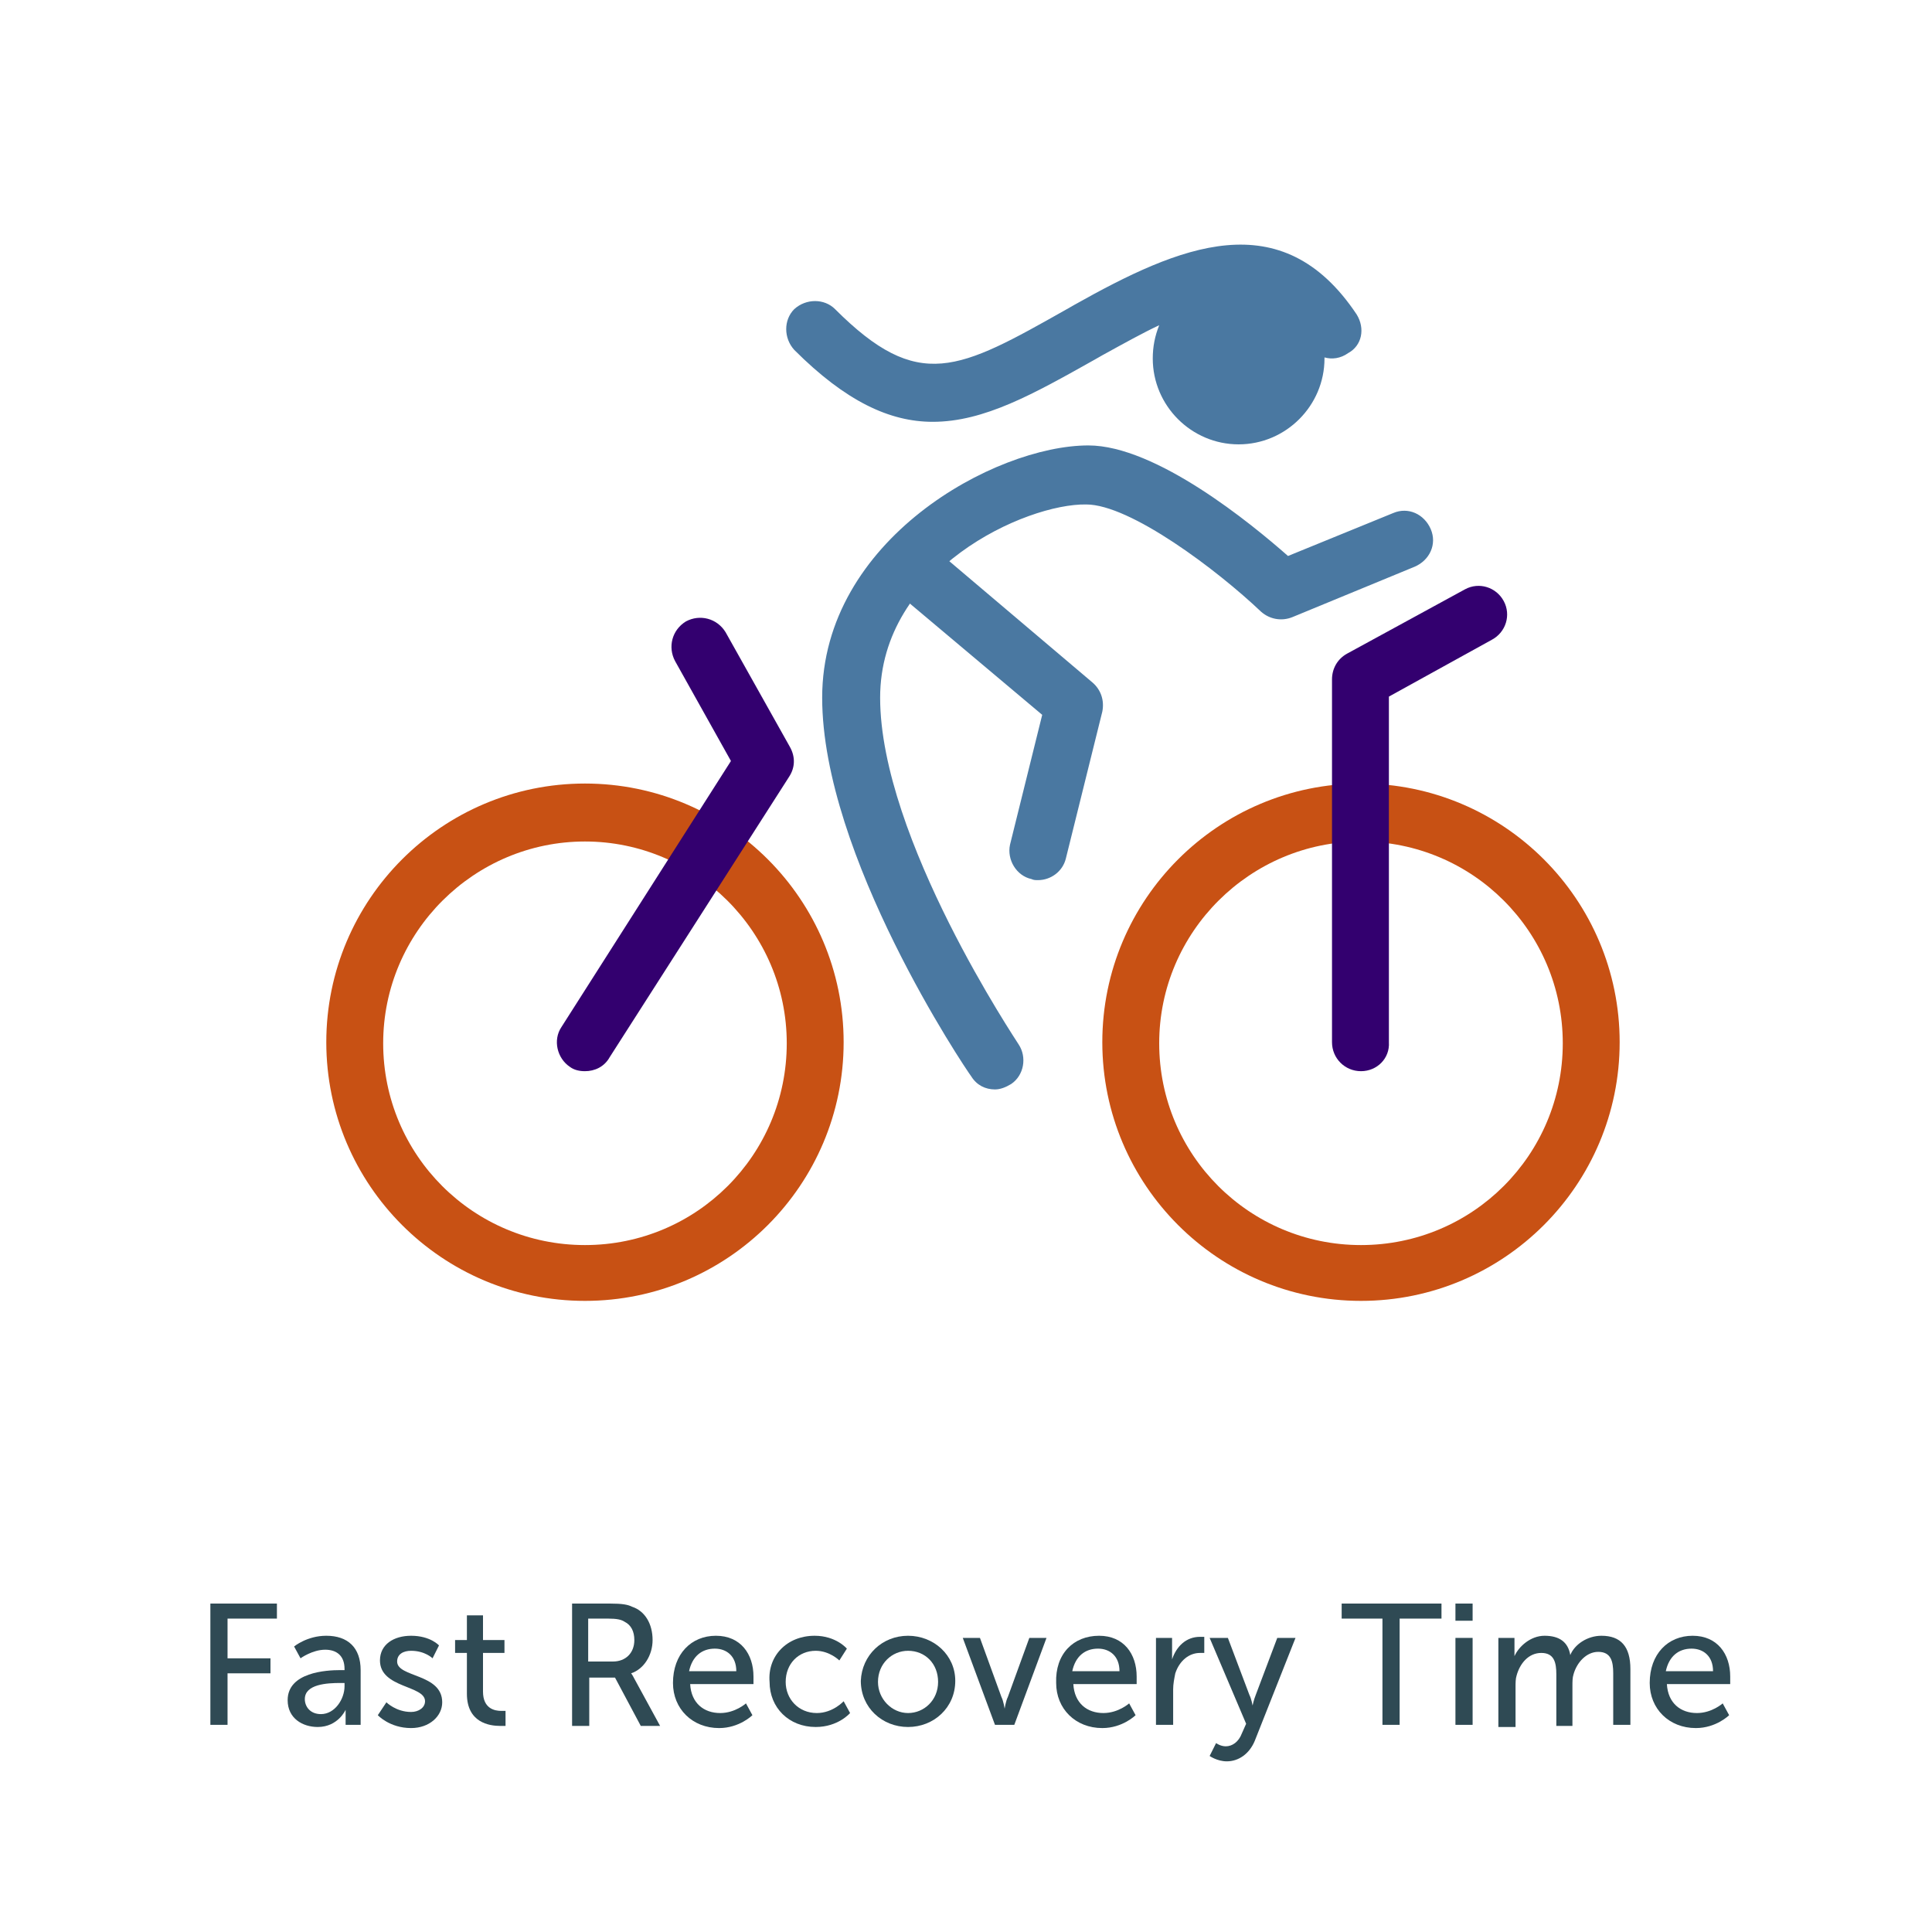 <?xml version="1.0" encoding="utf-8"?>
<!-- Generator: Adobe Illustrator 26.3.1, SVG Export Plug-In . SVG Version: 6.00 Build 0)  -->
<svg version="1.1" id="Layer_1" xmlns="http://www.w3.org/2000/svg" xmlns:xlink="http://www.w3.org/1999/xlink" x="0px" y="0px"
	 width="180px" height="180px" viewBox="0 0 180 180" style="enable-background:new 0 0 180 180;" xml:space="preserve">
<style type="text/css">
	.st0{fill:#FFFFFF;}
	.st1{fill:#C85114;}
	.st2{fill:#33006F;}
	.st3{fill:#4A78A1;}
	.st4{fill:#2F4A54;}
</style>
<rect class="st0" width="180" height="180"/>
<path class="st1" d="M54.5,121.2c-13.3,0-24.1-10.8-24.1-24.1S41.2,73,54.5,73s24.1,10.8,24.1,24.1S67.8,121.2,54.5,121.2z
	 M54.5,78.4c-10.3,0-18.8,8.4-18.8,18.8S44.1,116,54.5,116s18.8-8.4,18.8-18.8S64.8,78.4,54.5,78.4z"/>
<path class="st1" d="M126.8,121.2c-13.3,0-24.1-10.8-24.1-24.1S113.5,73,126.8,73s24.1,10.8,24.1,24.1S140.1,121.2,126.8,121.2z
	 M126.8,78.4c-10.3,0-18.8,8.4-18.8,18.8s8.4,18.8,18.8,18.8s18.8-8.4,18.8-18.8S137.2,78.4,126.8,78.4z"/>
<path class="st2" d="M54.5,99.8c-0.5,0-1-0.1-1.4-0.4c-1.2-0.8-1.6-2.5-0.8-3.7l15.8-24.8l-5.2-9.3c-0.7-1.3-0.3-2.9,1-3.7
	c1.3-0.7,2.9-0.3,3.7,1l6,10.7c0.5,0.9,0.5,1.9-0.1,2.8L56.8,98.5C56.3,99.4,55.4,99.8,54.5,99.8L54.5,99.8z"/>
<path class="st2" d="M126.8,99.8c-1.5,0-2.7-1.2-2.7-2.7V63.3c0-1,0.5-1.9,1.4-2.4l11-6c1.3-0.7,2.9-0.2,3.6,1.1s0.2,2.9-1.1,3.6
	l-9.6,5.3v32.2C129.5,98.6,128.3,99.8,126.8,99.8z"/>
<path class="st3" d="M92.7,101.5c-0.9,0-1.7-0.4-2.2-1.2C89.9,99.5,76.6,79.7,76.6,65s16.1-23.5,24.8-23.5c6.3,0,15.2,7.3,18.6,10.3
	l9.8-4c1.4-0.6,2.9,0.1,3.5,1.5s-0.1,2.9-1.5,3.5l-11.4,4.7c-1,0.4-2.1,0.2-2.9-0.5c-4.1-3.9-12.2-10-16.3-10C95.6,46.9,82,53,82,65
	c0,13.1,12.8,32.1,12.9,32.3c0.8,1.2,0.5,2.9-0.7,3.7C93.7,101.3,93.2,101.5,92.7,101.5L92.7,101.5z"/>
<path class="st3" d="M96.7,82c-0.2,0-0.4,0-0.6-0.1c-1.4-0.3-2.3-1.8-2-3.2l3-12.1L83.9,55.5c-1.1-1-1.3-2.6-0.3-3.8
	c1-1.1,2.6-1.3,3.8-0.3l14.4,12.2c0.8,0.7,1.1,1.7,0.9,2.7L99.3,80C99,81.2,97.9,82,96.7,82L96.7,82z"/>
<path class="st3" d="M126.4,29.3c-7-10.5-16.5-6.4-26.3-0.9l-0.7,0.4c-10.1,5.7-13.8,7.8-21.6,0c-1-1-2.7-1-3.8,0c-1,1-1,2.7,0,3.8
	c4.8,4.8,8.9,6.7,12.9,6.7c4.8,0,9.4-2.6,15.1-5.8l0.7-0.4c2-1.1,3.8-2.1,5.3-2.8c-0.4,1-0.6,2-0.6,3.1c0,4.4,3.6,8,8,8s8-3.6,8-8
	v-0.1c0.7,0.2,1.5,0.1,2.2-0.4C126.9,32.2,127.2,30.6,126.4,29.3L126.4,29.3z"/>
<g>
	<path class="st4" d="M19.6,149.4h6.2v1.4h-4.6v3.7h4v1.4h-4v4.8h-1.6V149.4z"/>
	<path class="st4" d="M31.7,155.6h0.4v-0.1c0-1.3-0.8-1.8-1.8-1.8c-1.2,0-2.3,0.8-2.3,0.8l-0.6-1.1c0,0,1.2-1,3-1
		c2,0,3.2,1.1,3.2,3.2v5.1h-1.4v-0.8c0-0.4,0-0.6,0-0.6h0c0,0-0.7,1.6-2.6,1.6c-1.4,0-2.8-0.8-2.8-2.5
		C26.8,155.8,30.4,155.6,31.7,155.6z M29.9,159.7c1.3,0,2.2-1.4,2.2-2.6v-0.3h-0.4c-1.2,0-3.3,0.1-3.3,1.5
		C28.4,159,28.9,159.7,29.9,159.7z"/>
	<path class="st4" d="M36,158.6c0,0,0.9,0.9,2.3,0.9c0.7,0,1.3-0.4,1.3-1c0-1.5-4.2-1.2-4.2-3.8c0-1.5,1.3-2.3,2.9-2.3
		c1.8,0,2.6,0.9,2.6,0.9l-0.6,1.2c0,0-0.7-0.7-2-0.7c-0.7,0-1.3,0.3-1.3,1c0,1.5,4.2,1.1,4.2,3.8c0,1.3-1.2,2.4-2.9,2.4
		c-2,0-3.1-1.2-3.1-1.2L36,158.6z"/>
	<path class="st4" d="M43.5,154h-1.1v-1.2h1.1v-2.3H45v2.3h2v1.2h-2v3.6c0,1.6,1.1,1.8,1.7,1.8c0.2,0,0.4,0,0.4,0v1.4
		c0,0-0.2,0-0.5,0c-1,0-3.1-0.3-3.1-3V154z"/>
	<path class="st4" d="M53.3,149.4h3.5c1.2,0,1.7,0.1,2.1,0.3c1.2,0.4,1.9,1.6,1.9,3.1c0,1.4-0.8,2.7-2,3.1v0c0,0,0.1,0.1,0.3,0.5
		l2.4,4.4h-1.8l-2.4-4.5h-2.4v4.5h-1.6V149.4z M57.1,154.8c1.2,0,2-0.8,2-2c0-0.8-0.3-1.4-0.9-1.7c-0.3-0.2-0.7-0.3-1.6-0.3h-1.8v4
		H57.1z"/>
	<path class="st4" d="M66.7,152.4c2.3,0,3.5,1.7,3.5,3.8c0,0.2,0,0.7,0,0.7h-5.9c0.1,1.8,1.3,2.7,2.8,2.7c1.4,0,2.4-0.9,2.4-0.9
		l0.6,1.1c0,0-1.2,1.2-3.1,1.2c-2.5,0-4.3-1.8-4.3-4.2C62.7,154.1,64.4,152.4,66.7,152.4z M68.6,155.7c0-1.4-0.9-2.1-2-2.1
		c-1.2,0-2.1,0.7-2.4,2.1H68.6z"/>
	<path class="st4" d="M75.9,152.4c2,0,3,1.2,3,1.2l-0.7,1.1c0,0-0.9-0.9-2.2-0.9c-1.6,0-2.8,1.2-2.8,2.9c0,1.6,1.2,2.9,2.9,2.9
		c1.5,0,2.5-1.1,2.5-1.1l0.6,1.1c0,0-1.1,1.3-3.2,1.3c-2.5,0-4.3-1.8-4.3-4.2C71.5,154.3,73.3,152.4,75.9,152.4z"/>
	<path class="st4" d="M84.6,152.4c2.4,0,4.4,1.8,4.4,4.2c0,2.5-2,4.3-4.4,4.3s-4.4-1.8-4.4-4.3C80.3,154.2,82.2,152.4,84.6,152.4z
		 M84.6,159.6c1.5,0,2.8-1.2,2.8-2.9c0-1.7-1.2-2.9-2.8-2.9c-1.5,0-2.8,1.2-2.8,2.9C81.8,158.3,83.1,159.6,84.6,159.6z"/>
	<path class="st4" d="M89.7,152.6h1.6l2,5.5c0.2,0.4,0.3,1.1,0.3,1.1h0c0,0,0.1-0.7,0.3-1.1l2-5.5h1.6l-3,8.1h-1.8L89.7,152.6z"/>
	<path class="st4" d="M102.4,152.4c2.3,0,3.5,1.7,3.5,3.8c0,0.2,0,0.7,0,0.7h-5.9c0.1,1.8,1.3,2.7,2.8,2.7c1.4,0,2.4-0.9,2.4-0.9
		l0.6,1.1c0,0-1.2,1.2-3.1,1.2c-2.5,0-4.3-1.8-4.3-4.2C98.3,154.1,100,152.4,102.4,152.4z M104.3,155.7c0-1.4-0.9-2.1-2-2.1
		c-1.2,0-2.1,0.7-2.4,2.1H104.3z"/>
	<path class="st4" d="M107.7,152.6h1.5v1.4c0,0.3,0,0.6,0,0.6h0c0.4-1.2,1.3-2.1,2.6-2.1c0.2,0,0.4,0,0.4,0v1.5c0,0-0.2,0-0.4,0
		c-1,0-1.9,0.7-2.3,1.9c-0.1,0.5-0.2,1-0.2,1.5v3.3h-1.6V152.6z"/>
	<path class="st4" d="M113.3,162.4c0,0,0.4,0.3,0.9,0.3c0.6,0,1.2-0.4,1.5-1.2l0.4-0.9l-3.4-8h1.7l2,5.3c0.2,0.4,0.3,1,0.3,1h0
		c0,0,0.1-0.5,0.3-1l2-5.3h1.7l-3.8,9.6c-0.5,1.2-1.5,1.9-2.6,1.9c-0.9,0-1.6-0.5-1.6-0.5L113.3,162.4z"/>
	<path class="st4" d="M128.9,150.8H125v-1.4h9.3v1.4h-3.9v9.9h-1.6V150.8z"/>
	<path class="st4" d="M135.6,149.4h1.6v1.6h-1.6V149.4z M135.6,152.6h1.6v8.1h-1.6V152.6z"/>
	<path class="st4" d="M139.6,152.6h1.5v1.1c0,0.3,0,0.6,0,0.6h0c0.4-0.9,1.5-1.9,2.8-1.9c1.4,0,2.2,0.6,2.4,1.8h0
		c0.4-1,1.6-1.8,2.9-1.8c1.8,0,2.7,1,2.7,3.1v5.2h-1.6v-4.8c0-1.1-0.2-2-1.4-2c-1.1,0-2,1-2.3,2.1c-0.1,0.3-0.1,0.7-0.1,1.1v3.7H145
		v-4.8c0-1.1-0.2-2-1.4-2c-1.2,0-2,1-2.3,2.1c-0.1,0.3-0.1,0.7-0.1,1.1v3.7h-1.6V152.6z"/>
	<path class="st4" d="M157.7,152.4c2.3,0,3.5,1.7,3.5,3.8c0,0.2,0,0.7,0,0.7h-5.9c0.1,1.8,1.3,2.7,2.8,2.7c1.4,0,2.4-0.9,2.4-0.9
		l0.6,1.1c0,0-1.2,1.2-3.1,1.2c-2.5,0-4.3-1.8-4.3-4.2C153.7,154.1,155.4,152.4,157.7,152.4z M159.6,155.7c0-1.4-0.9-2.1-2-2.1
		c-1.2,0-2.1,0.7-2.4,2.1H159.6z"/>
</g>
</svg>
